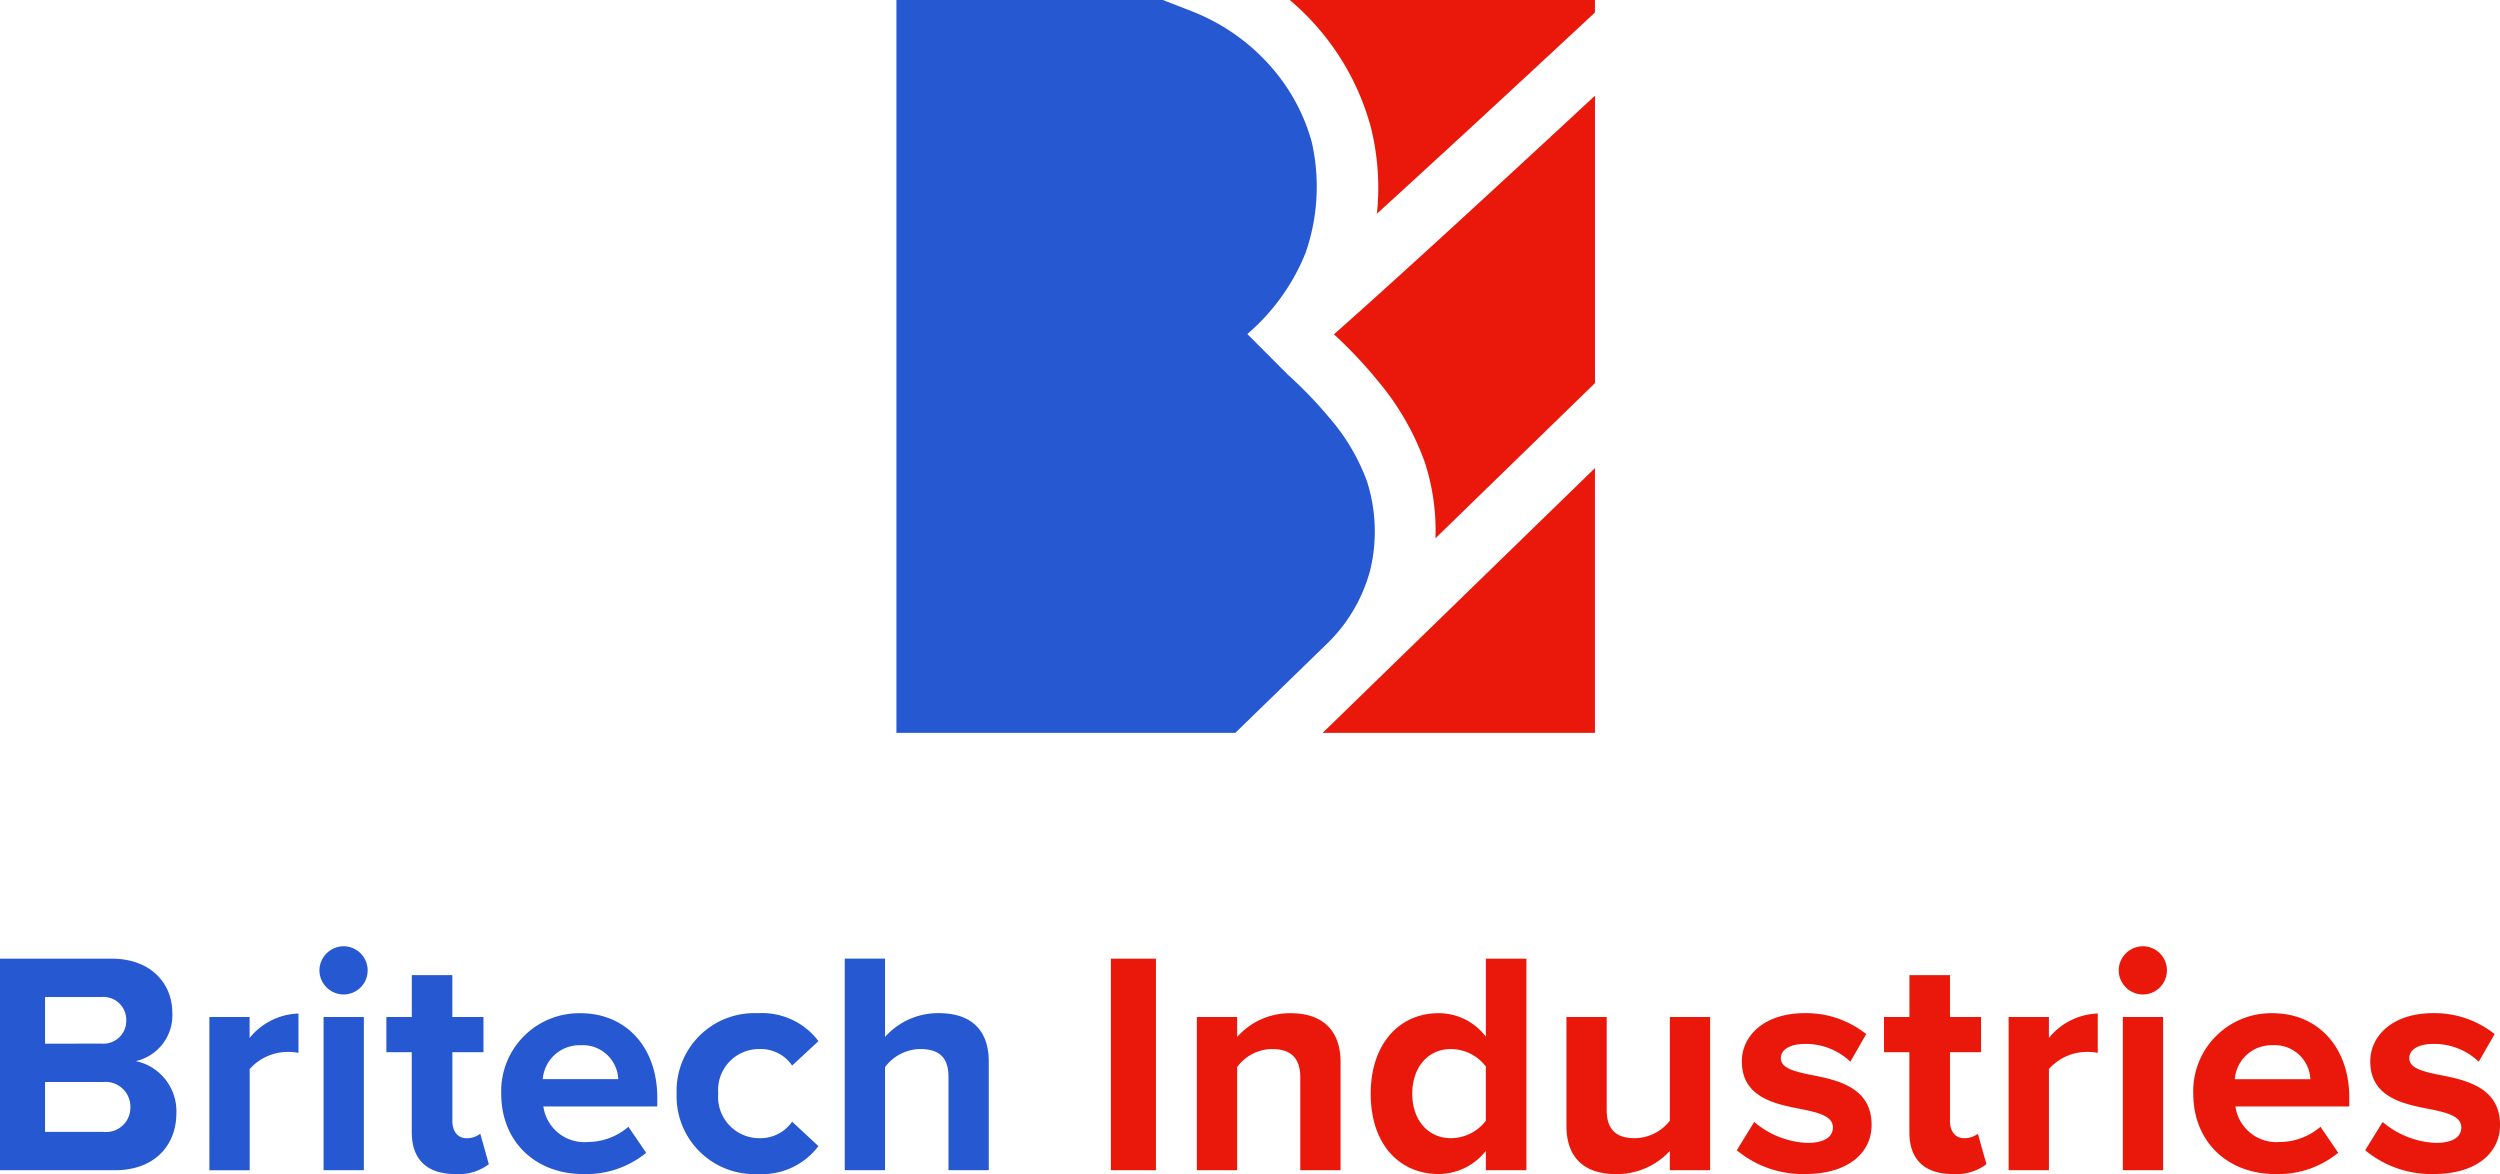 <svg xmlns="http://www.w3.org/2000/svg" xmlns:xlink="http://www.w3.org/1999/xlink" width="234.265" height="110.014" viewBox="0 0 234.265 110.014">
  <defs>
    <clipPath id="clip-path">
      <rect id="Rectangle_1290" data-name="Rectangle 1290" width="65.456" height="68.671" fill="none"/>
    </clipPath>
  </defs>
  <g id="Group_1399" data-name="Group 1399" transform="translate(-596 -6268.664)">
    <g id="Group_1381" data-name="Group 1381" transform="translate(596 6357.335)">
      <path id="Path_2562" data-name="Path 2562" d="M149.856-8.666h4.221V-28.493h-4.221Zm17.746,0h3.775V-18.8c0-2.794-1.516-4.578-4.667-4.578a6.574,6.574,0,0,0-5.024,2.229v-1.873h-3.775V-8.666h3.775v-9.661a4.089,4.089,0,0,1,3.27-1.694c1.605,0,2.646.684,2.646,2.675Zm17.389,0h3.8V-28.493h-3.8v7.312a5.529,5.529,0,0,0-4.429-2.2c-3.656,0-6.361,2.854-6.361,7.55,0,4.786,2.735,7.52,6.361,7.52a5.632,5.632,0,0,0,4.429-2.17Zm0-4.637a4.152,4.152,0,0,1-3.27,1.635c-2.14,0-3.626-1.694-3.626-4.162,0-2.5,1.486-4.191,3.626-4.191a4.152,4.152,0,0,1,3.27,1.635Zm17.241,4.637h3.775V-23.023h-3.775v9.72a4.226,4.226,0,0,1-3.27,1.635c-1.605,0-2.646-.654-2.646-2.646v-8.709h-3.775v10.2c0,2.794,1.486,4.518,4.637,4.518a6.72,6.72,0,0,0,5.053-2.17Zm6.272-1.873a9.665,9.665,0,0,0,6.421,2.229c3.983,0,6.213-1.962,6.213-4.607,0-3.567-3.3-4.221-5.767-4.7-1.605-.327-2.735-.654-2.735-1.546,0-.832.892-1.338,2.259-1.338a6.057,6.057,0,0,1,4.251,1.665l1.486-2.586a9.021,9.021,0,0,0-5.767-1.962c-3.775,0-5.886,2.11-5.886,4.518,0,3.418,3.181,4.013,5.648,4.489,1.635.327,2.883.684,2.883,1.694,0,.892-.773,1.457-2.408,1.457a8.218,8.218,0,0,1-4.964-1.962Zm20.243,2.229a4.66,4.66,0,0,0,3.151-.921l-.8-2.854a2.062,2.062,0,0,1-1.308.416c-.832,0-1.308-.684-1.308-1.575v-6.48h2.913v-3.3h-2.913v-3.924h-3.8v3.924H222.3v3.3h2.378v7.491C224.674-9.677,226.1-8.309,228.747-8.309Zm5.232-.357h3.775v-9.482a4.785,4.785,0,0,1,3.537-1.605,5.013,5.013,0,0,1,1.04.089V-23.35a6.142,6.142,0,0,0-4.578,2.289v-1.962h-3.775Zm12.574-16.468a2.258,2.258,0,0,0,2.259-2.259,2.258,2.258,0,0,0-2.259-2.259,2.277,2.277,0,0,0-2.259,2.259A2.277,2.277,0,0,0,246.552-25.134ZM244.68-8.666h3.775V-23.023H244.68Zm6.6-7.194c0,4.607,3.3,7.55,7.669,7.55a8.848,8.848,0,0,0,5.915-1.992L263.2-12.738a5.871,5.871,0,0,1-3.835,1.427,3.869,3.869,0,0,1-4.132-3.329H265.9v-.832c0-4.7-2.913-7.907-7.194-7.907A7.307,7.307,0,0,0,251.279-15.859Zm7.431-4.518a3.326,3.326,0,0,1,3.537,3.181h-7.075A3.45,3.45,0,0,1,258.71-20.378Zm8.68,9.839a9.665,9.665,0,0,0,6.421,2.229c3.983,0,6.213-1.962,6.213-4.607,0-3.567-3.3-4.221-5.767-4.7-1.605-.327-2.735-.654-2.735-1.546,0-.832.892-1.338,2.259-1.338a6.057,6.057,0,0,1,4.251,1.665l1.486-2.586a9.021,9.021,0,0,0-5.767-1.962c-3.775,0-5.886,2.11-5.886,4.518,0,3.418,3.181,4.013,5.648,4.489,1.635.327,2.883.684,2.883,1.694,0,.892-.773,1.457-2.408,1.457a8.218,8.218,0,0,1-4.964-1.962Z" transform="translate(-45.758 29.652)" fill="#ea180b"/>
      <path id="Path_2563" data-name="Path 2563" d="M2.772-8.666H13.533c3.775,0,5.767-2.378,5.767-5.351a4.8,4.8,0,0,0-3.8-4.875,4.4,4.4,0,0,0,3.418-4.548c0-2.646-1.932-5.053-5.707-5.053H2.772Zm4.221-11.86V-24.9h5.291a2.149,2.149,0,0,1,2.319,2.17,2.14,2.14,0,0,1-2.319,2.2Zm0,8.264V-16.93h5.44a2.317,2.317,0,0,1,2.556,2.319,2.278,2.278,0,0,1-2.556,2.348Zm15.4,3.6h3.775v-9.482A4.785,4.785,0,0,1,29.7-19.753a5.013,5.013,0,0,1,1.04.089V-23.35a6.142,6.142,0,0,0-4.578,2.289v-1.962H22.391ZM34.964-25.134a2.258,2.258,0,0,0,2.259-2.259,2.258,2.258,0,0,0-2.259-2.259,2.277,2.277,0,0,0-2.259,2.259A2.277,2.277,0,0,0,34.964-25.134ZM33.092-8.666h3.775V-23.023H33.092Zm12.336.357a4.661,4.661,0,0,0,3.151-.921l-.8-2.854a2.062,2.062,0,0,1-1.308.416c-.832,0-1.308-.684-1.308-1.575v-6.48h2.913v-3.3H45.16v-3.924h-3.8v3.924H38.977v3.3h2.378v7.491C41.355-9.677,42.782-8.309,45.428-8.309Zm4.31-7.55c0,4.607,3.3,7.55,7.669,7.55A8.848,8.848,0,0,0,63.322-10.3l-1.665-2.437a5.871,5.871,0,0,1-3.835,1.427,3.869,3.869,0,0,1-4.132-3.329H64.363v-.832c0-4.7-2.913-7.907-7.194-7.907A7.307,7.307,0,0,0,49.738-15.859Zm7.431-4.518A3.326,3.326,0,0,1,60.706-17.2H53.632A3.45,3.45,0,0,1,57.169-20.378Zm9.007,4.518a7.29,7.29,0,0,0,7.61,7.55,6.617,6.617,0,0,0,5.678-2.616L77-13.214a3.623,3.623,0,0,1-3.032,1.546,3.862,3.862,0,0,1-3.894-4.191,3.837,3.837,0,0,1,3.894-4.162A3.551,3.551,0,0,1,77-18.475l2.467-2.289a6.617,6.617,0,0,0-5.678-2.616A7.283,7.283,0,0,0,66.176-15.859ZM91.65-8.666h3.775v-10.2c0-2.794-1.516-4.518-4.667-4.518a6.644,6.644,0,0,0-5.053,2.229v-7.342H81.93V-8.666h3.775v-9.661a4.182,4.182,0,0,1,3.27-1.694c1.635,0,2.675.624,2.675,2.616Z" transform="translate(-2.772 29.652)" fill="#2658d1"/>
    </g>
    <g id="Group_1380" data-name="Group 1380" transform="translate(680 6268.664)">
      <g id="Group_1379" data-name="Group 1379" transform="translate(0 0)" clip-path="url(#clip-path)">
        <path id="Path_2558" data-name="Path 2558" d="M54.433,0H25.838A24,24,0,0,1,29.3,3.615a23.648,23.648,0,0,1,4.124,8.273A23.292,23.292,0,0,1,34,20.027c4.8-4.371,11.461-10.5,20.43-18.851Z" transform="translate(11.023 0)" fill="#ea180b"/>
        <path id="Path_2559" data-name="Path 2559" d="M32.761,32.9a24.867,24.867,0,0,1,4.475,7.687,20.654,20.654,0,0,1,1.016,7.17L53.2,33.22V6.286C43.093,15.667,36.709,21.492,32.928,24.9c-1.715,1.548-3.094,2.779-4.191,3.746a41.853,41.853,0,0,1,4.024,4.25" transform="translate(12.259 2.681)" fill="#ea180b"/>
        <path id="Path_2560" data-name="Path 2560" d="M53.512,30.745,32.553,51.126l-.006.007h0L28,55.555H53.512Z" transform="translate(11.944 13.116)" fill="#ea180b"/>
        <path id="Path_2561" data-name="Path 2561" d="M0,68.671H31.758l8.761-8.52A14.958,14.958,0,0,0,44.4,53.407a15.4,15.4,0,0,0-.321-8.347,19.168,19.168,0,0,0-3.517-5.92,39.964,39.964,0,0,0-3.9-4.047v0L32.881,31.3a19.616,19.616,0,0,0,5.465-7.622,18.883,18.883,0,0,0,.578-10.346A17.8,17.8,0,0,0,35.8,7.1a19.068,19.068,0,0,0-8.174-6.065L24.966,0H0Z" transform="translate(0 0)" fill="#2658d1"/>
      </g>
    </g>
  </g>
</svg>

